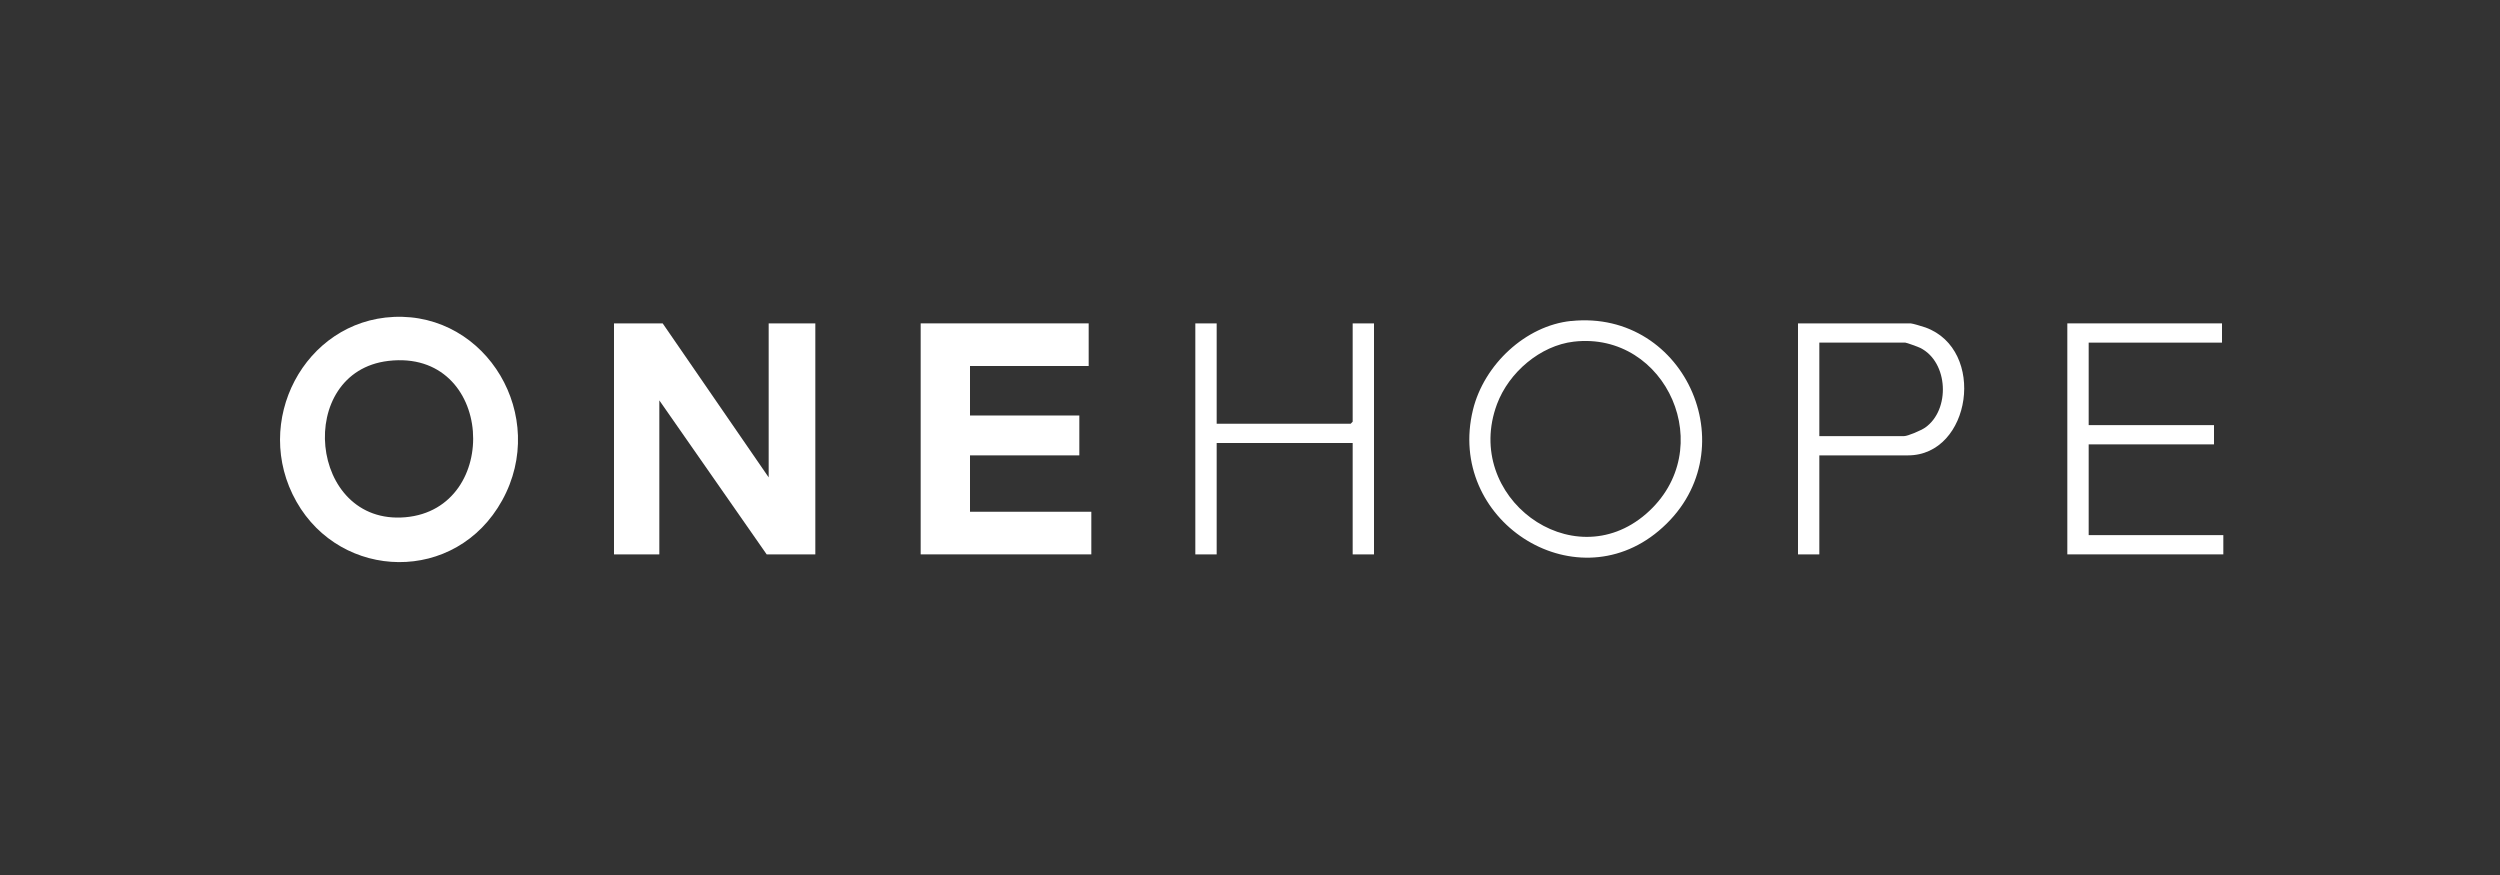 <?xml version="1.0" encoding="UTF-8"?>
<svg xmlns="http://www.w3.org/2000/svg" width="160" height="56" viewBox="0 0 160 56" fill="none">
  <rect x="0" y="0" width="160" height="56" fill="#333333" stroke="none"/>
  <path d="M42.411 20.696L49.195 30.552V20.696H52.181V35.48H49.067L42.197 25.624V35.48H39.296V20.696H42.411Z" fill="white"></path>
  <path d="M25.198 20.282C31.175 20.014 35.108 26.647 32.142 32.019C29.177 37.39 21.835 37.167 18.973 32.107C16.078 26.999 19.488 20.538 25.198 20.282ZM24.857 23.098C18.855 23.802 19.741 33.643 25.941 33.104C32.142 32.565 31.63 22.302 24.857 23.098Z" fill="white"></path>
  <path d="M69.675 20.696V23.424H62.08V26.592H69.077V29.144H62.08V32.752H69.845V35.48H58.923V20.696H69.675Z" fill="white"></path>
  <path d="M100.548 20.546C107.968 19.768 111.979 29.093 106.151 33.98C100.697 38.56 92.544 33.258 94.272 26.218C94.983 23.325 97.643 20.846 100.544 20.542L100.548 20.546ZM100.718 21.866C98.585 22.115 96.569 23.824 95.808 25.866C93.603 31.784 100.604 37.005 105.348 32.888C110.069 28.788 106.656 21.176 100.718 21.866Z" fill="white"></path>
  <path d="M142.208 20.696V21.928H133.675V27.208H141.696V28.44H133.675V34.248H142.293V35.48H132.309V20.696H142.208Z" fill="white"></path>
  <path d="M77.867 20.696V27.12H86.443L86.571 26.988V20.696H87.936V35.48H86.571V28.352H77.867V35.48H76.501V20.696H77.867Z" fill="white"></path>
  <path d="M116.437 29.144V35.48H115.072V20.696H122.283C122.382 20.696 123.076 20.901 123.225 20.956C127.154 22.375 126.155 29.144 122.112 29.144H116.437ZM116.437 27.912H121.856C122.108 27.912 122.972 27.534 123.207 27.369C124.836 26.229 124.7 23.167 122.894 22.265C122.773 22.203 122.016 21.928 121.941 21.928H116.437V27.912Z" fill="white"></path>
</svg>
